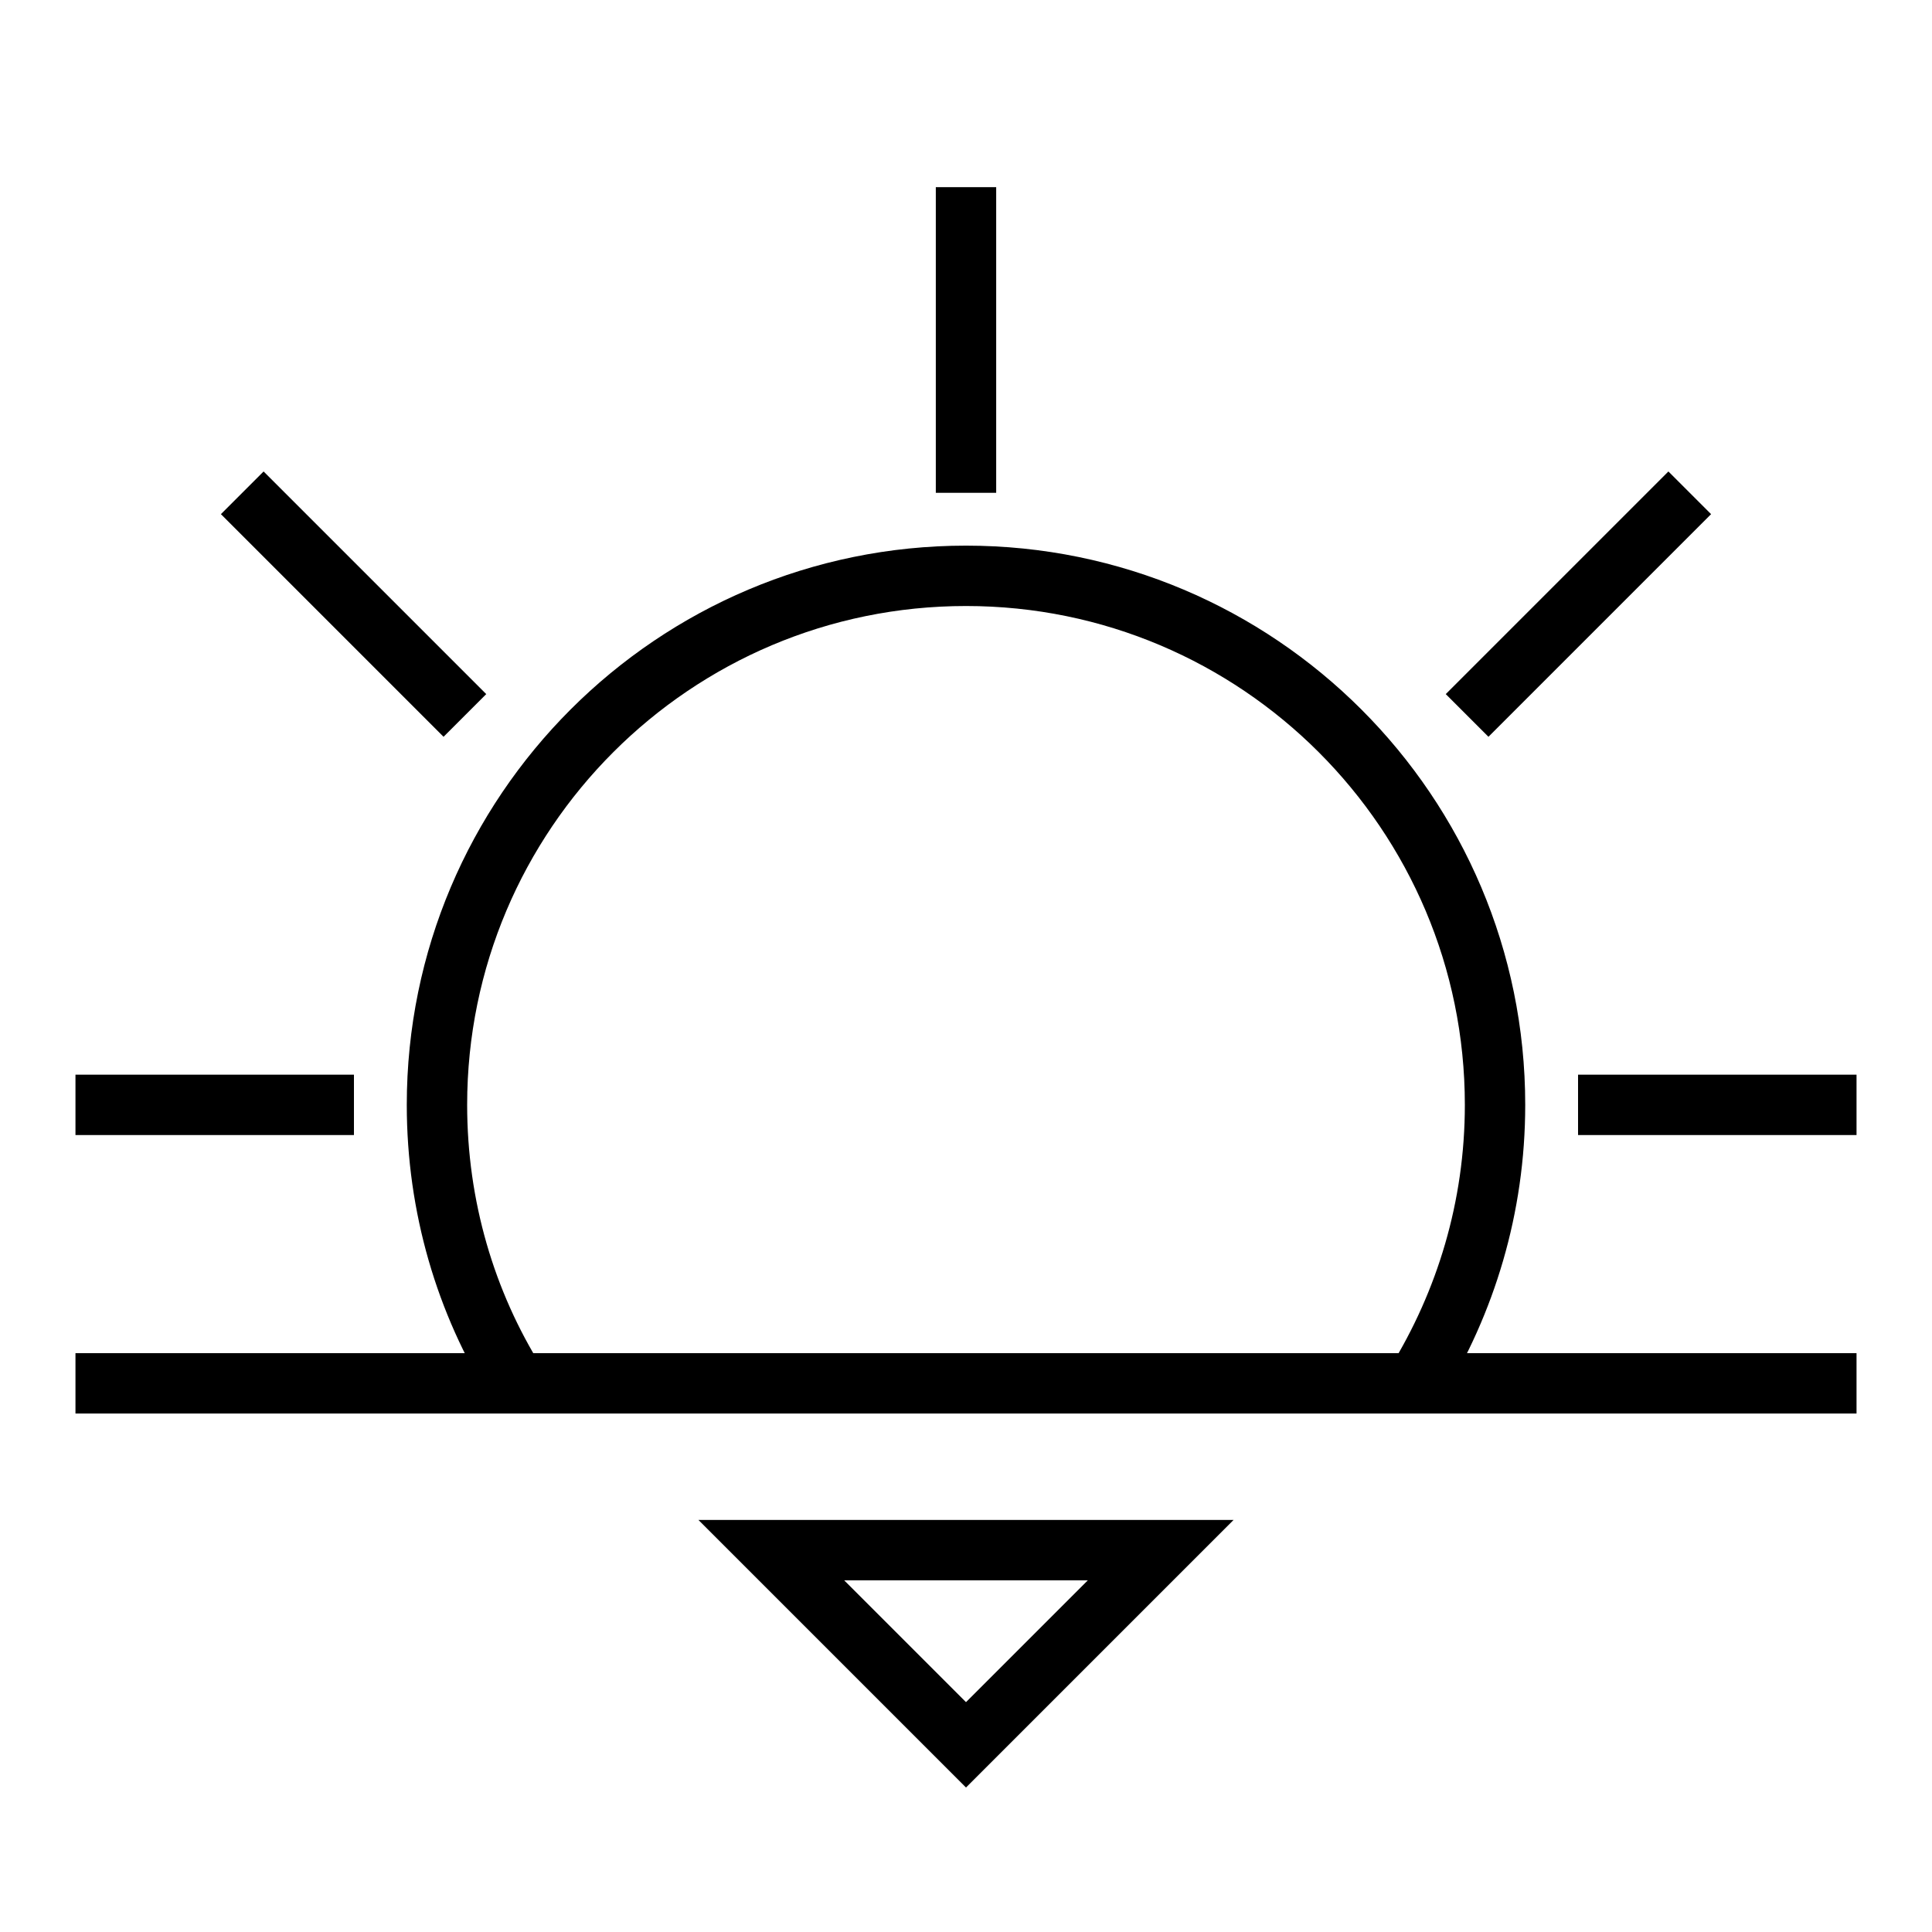 <?xml version="1.0" encoding="utf-8"?>
<!-- Svg Vector Icons : http://www.onlinewebfonts.com/icon -->
<!DOCTYPE svg PUBLIC "-//W3C//DTD SVG 1.1//EN" "http://www.w3.org/Graphics/SVG/1.1/DTD/svg11.dtd">
<svg version="1.1" xmlns="http://www.w3.org/2000/svg" xmlns:xlink="http://www.w3.org/1999/xlink" x="0px" y="0px" viewBox="0 0 256 256" enable-background="new 0 0 256 256" xml:space="preserve">
<g><g><path stroke-width="8" fill-opacity="0" stroke="#000000"  d="M10,183.3h236H10z"/><path stroke-width="8" fill-opacity="0" stroke="#000000"  d="M46.9,146.4H10H46.9z"/><path stroke-width="8" fill-opacity="0" stroke="#000000"  d="M246,146.4h-36.9H246z"/><path stroke-width="8" fill-opacity="0" stroke="#000000"  d="M128,65.3V24.8V65.3z"/><path stroke-width="8" fill-opacity="0" stroke="#000000"  d="M61.6,94.8L32.1,65.3L61.6,94.8z"/><path stroke-width="8" fill-opacity="0" stroke="#000000"  d="M194.4,94.8l29.5-29.5L194.4,94.8z"/><path stroke-width="8" fill-opacity="0" stroke="#000000"  d="M102.2,205.4l25.8,25.8l25.8-25.8H102.2z"/><path stroke-width="8" fill-opacity="0" stroke="#000000"  d="M187.6,183.3c6.6-10.7,10.5-23.3,10.5-36.9c0-38.7-31.4-70.1-70.1-70.1s-70.1,31.4-70.1,70.1c0,13.5,3.8,26.2,10.5,36.9"/></g></g>
</svg>